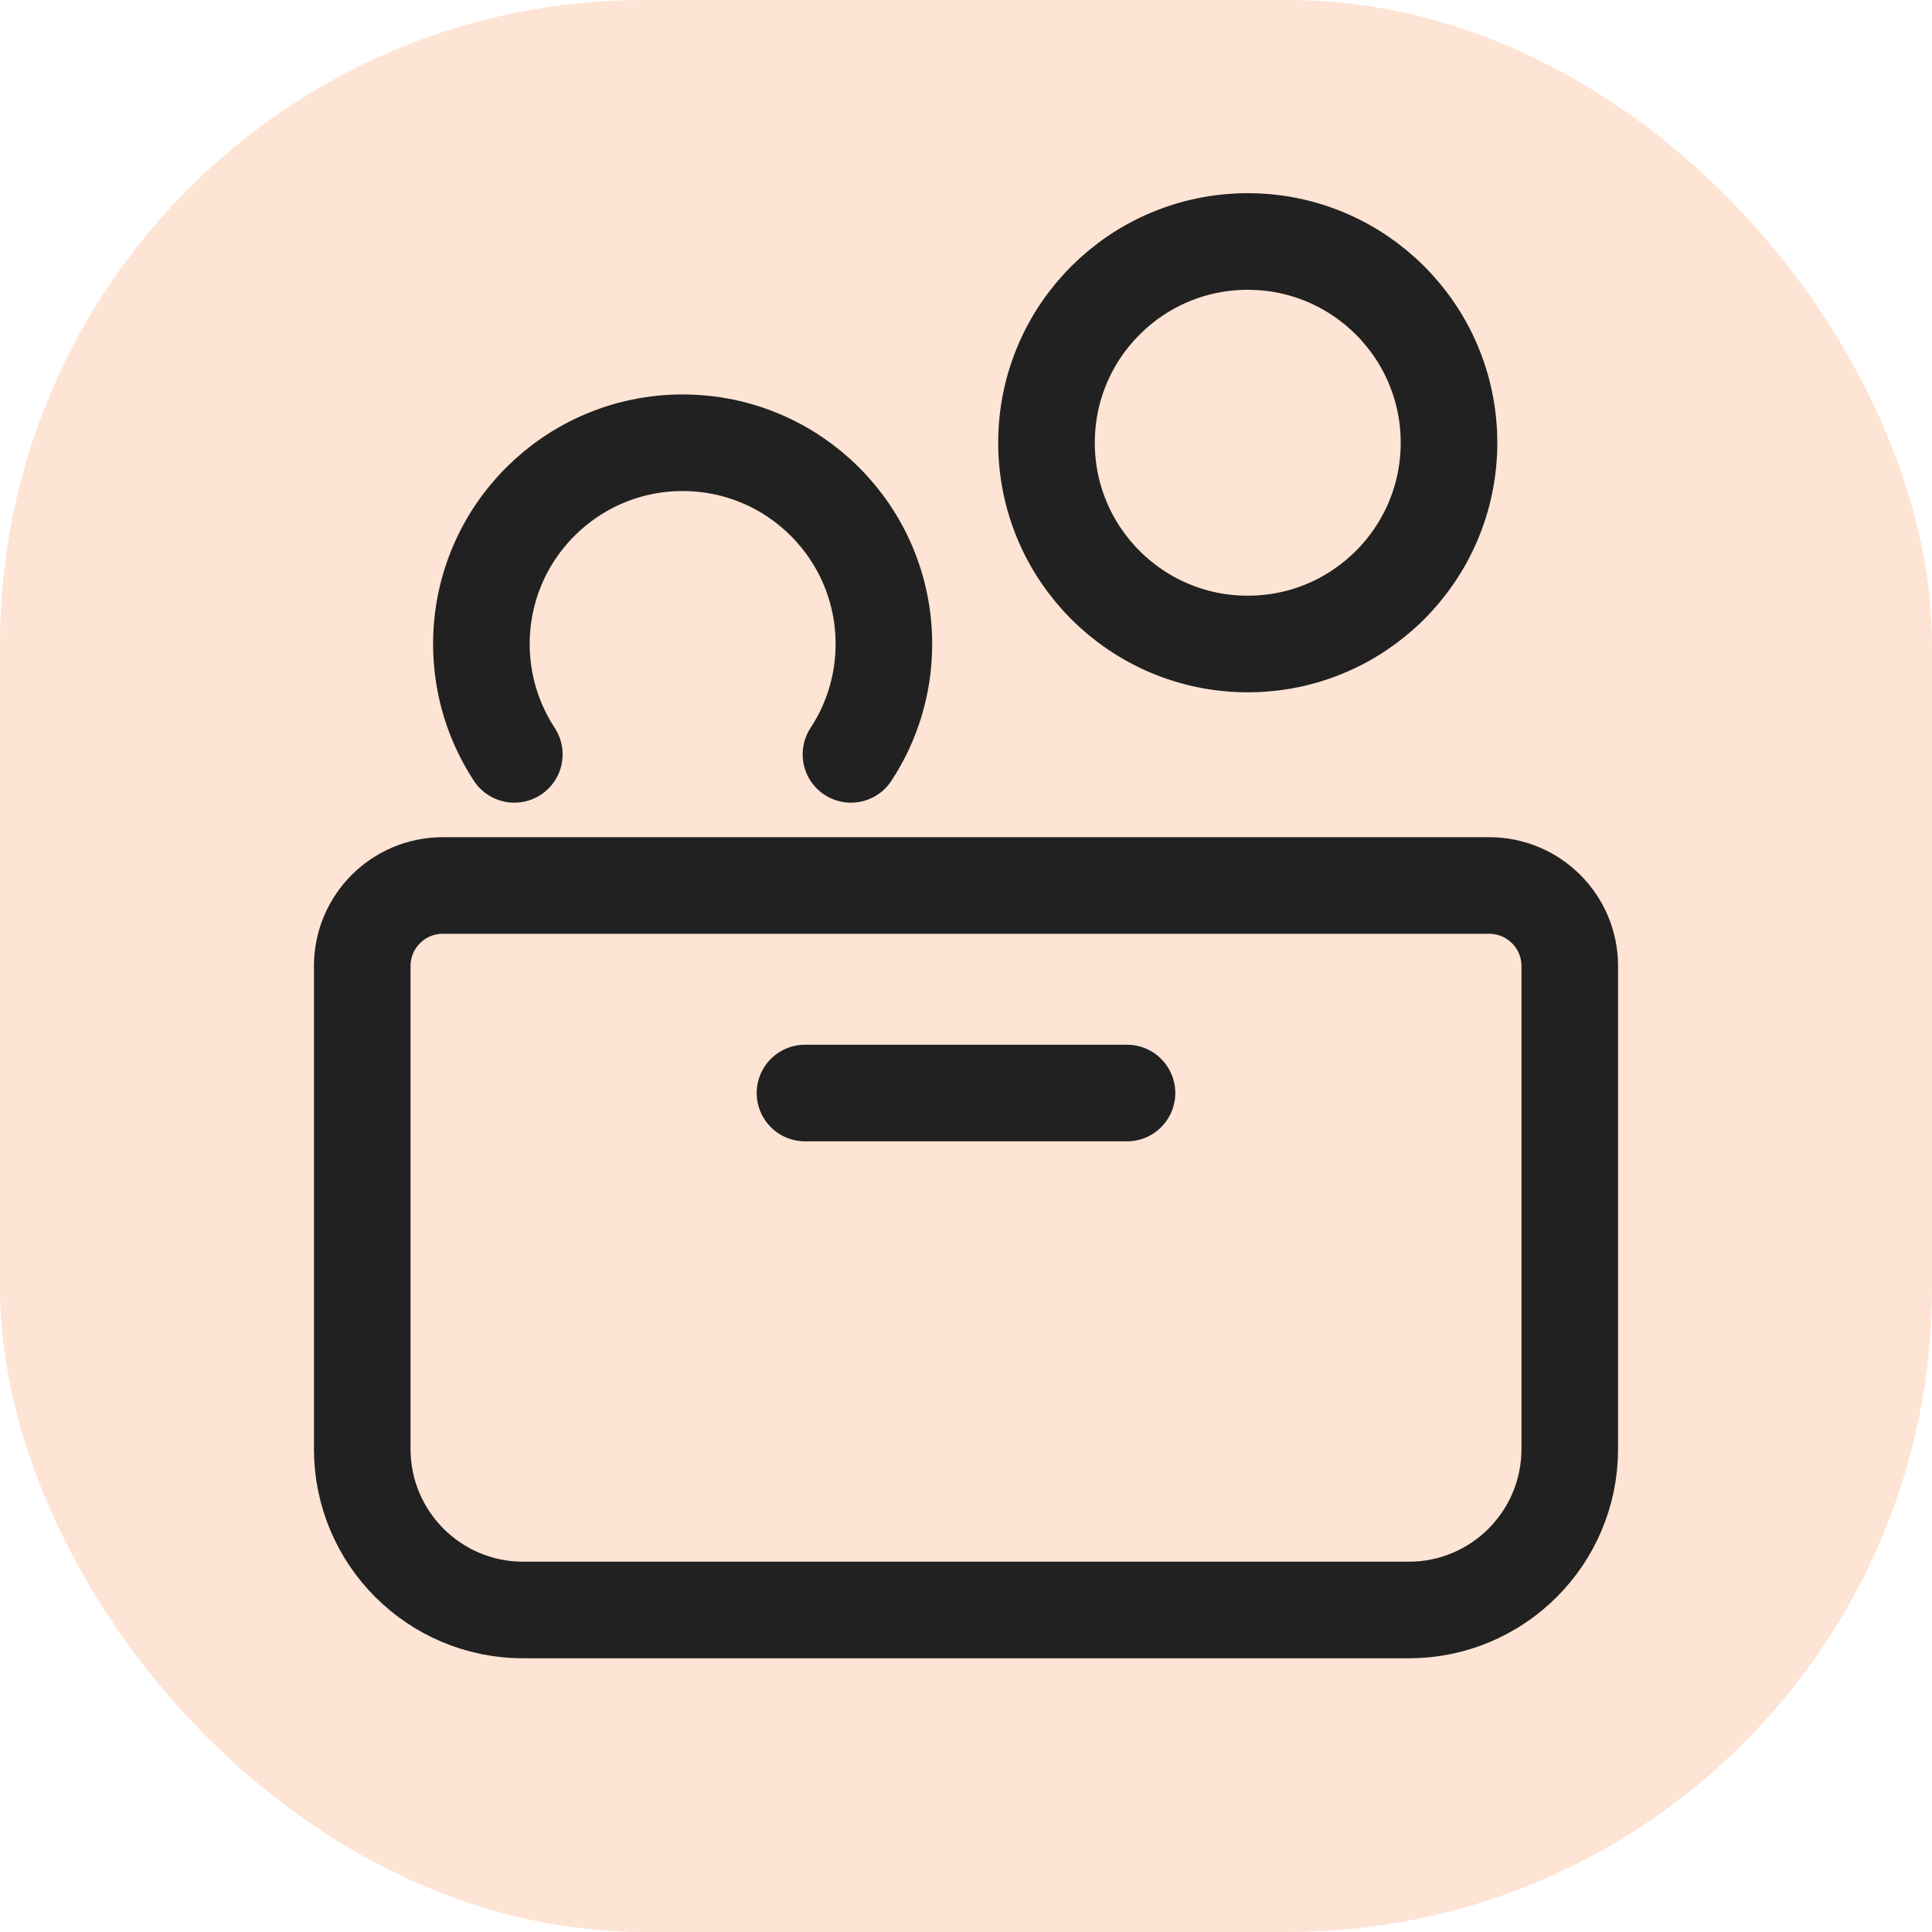 <?xml version="1.0" encoding="UTF-8"?>
<svg xmlns="http://www.w3.org/2000/svg" width="24" height="24" viewBox="0 0 24 24" fill="none">
  <rect width="24" height="24" rx="8" fill="#FEE4D4"></rect>
  <path d="M6.389 9.371C6.131 8.977 5.98 8.506 5.98 8C5.98 6.619 7.1 5.5 8.48 5.5C9.861 5.5 10.98 6.619 10.98 8C10.98 8.506 10.83 8.977 10.571 9.371" stroke="#212121" stroke-width="1.2" stroke-linecap="round"></path>
  <circle cx="15.5" cy="5.5" r="2.5" stroke="#212121" stroke-width="1.2"></circle>
  <path d="M4.5 12C4.5 11.448 4.948 11 5.5 11H12H18.5C19.052 11 19.5 11.448 19.5 12V18C19.5 19.105 18.605 20 17.5 20H6.5C5.395 20 4.5 19.105 4.5 18V12Z" fill="#FEE4D4" stroke="#212121" stroke-width="1.2"></path>
  <path d="M10 13.578H14" stroke="#212121" stroke-width="1.2" stroke-linecap="round"></path>
</svg>
